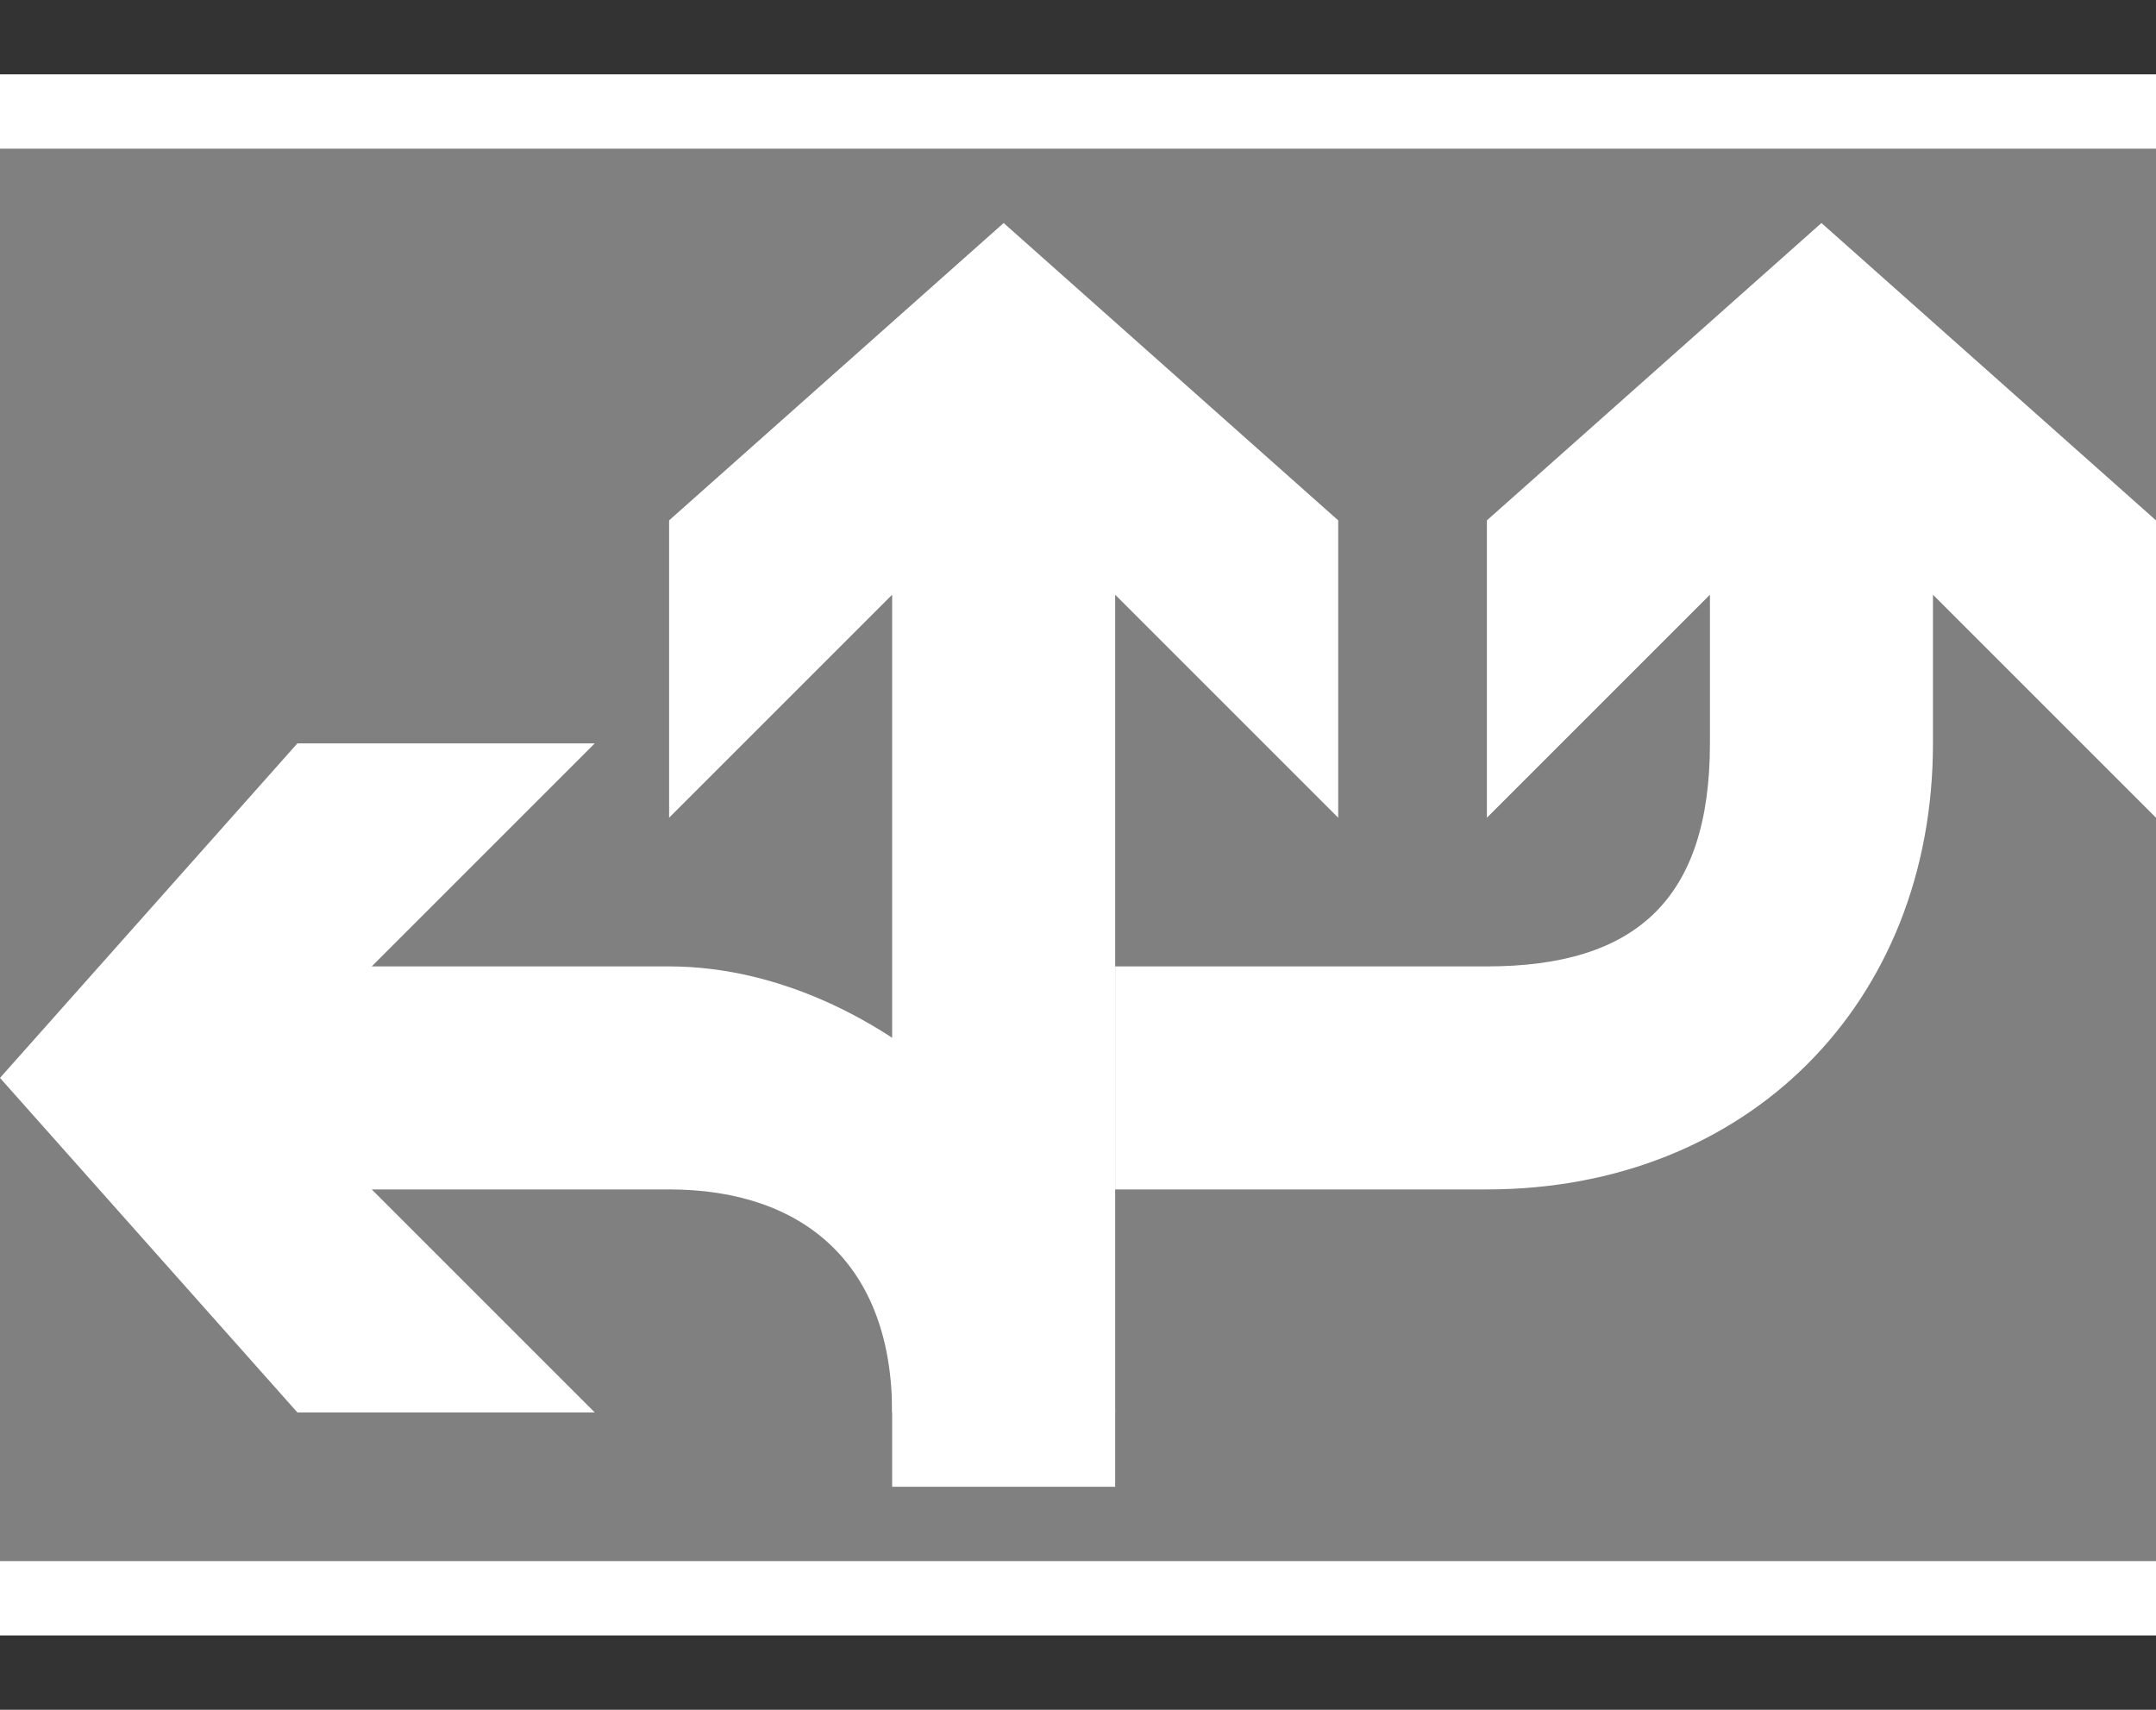 <?xml version="1.0" encoding="utf-8"?>
<!-- Generator: Adobe Illustrator 26.2.1, SVG Export Plug-In . SVG Version: 6.00 Build 0)  -->
<svg version="1.1" id="Layer_1" xmlns="http://www.w3.org/2000/svg" xmlns:xlink="http://www.w3.org/1999/xlink" x="0px" y="0px"
	 viewBox="0 0 29 23" style="enable-background:new 0 0 29 23;" xml:space="preserve">
<rect x="0" y="0" width="29" height="23" fill="#333333" stroke="none"/>
<style type="text/css">
	.st0{fill:none;}
	.st1{fill:#FFFFFF;}
	.st2{fill:#808080;}
</style>
<path class="st0" d="M0,0h29v23H0V0z"/>
<path class="st1" d="M0,1h29v21H0V1z"/>
<path class="st2" d="M0,2h29v19H0V2z"/>
<g>
	<path class="st1" d="M13.5,3L9,7v4l3-3v12h3V8l3,3V7"/>
	<path class="st1" d="M0,14.5L4,19h4l-3-3c0,0,2.2,0,4,0s3,1,3,3h3c0-3-3-6-6-6s-4,0-4,0l3-3H4"/>
	<path class="st1" d="M24.5,3L20,7v4l3-3c0,0,0-0.1,0,2s-1,3-3,3h-5v3h5c3.5,0,6-2.5,6-6c0-3,0-2,0-2l3,3V7"/>
</g>
</svg>
